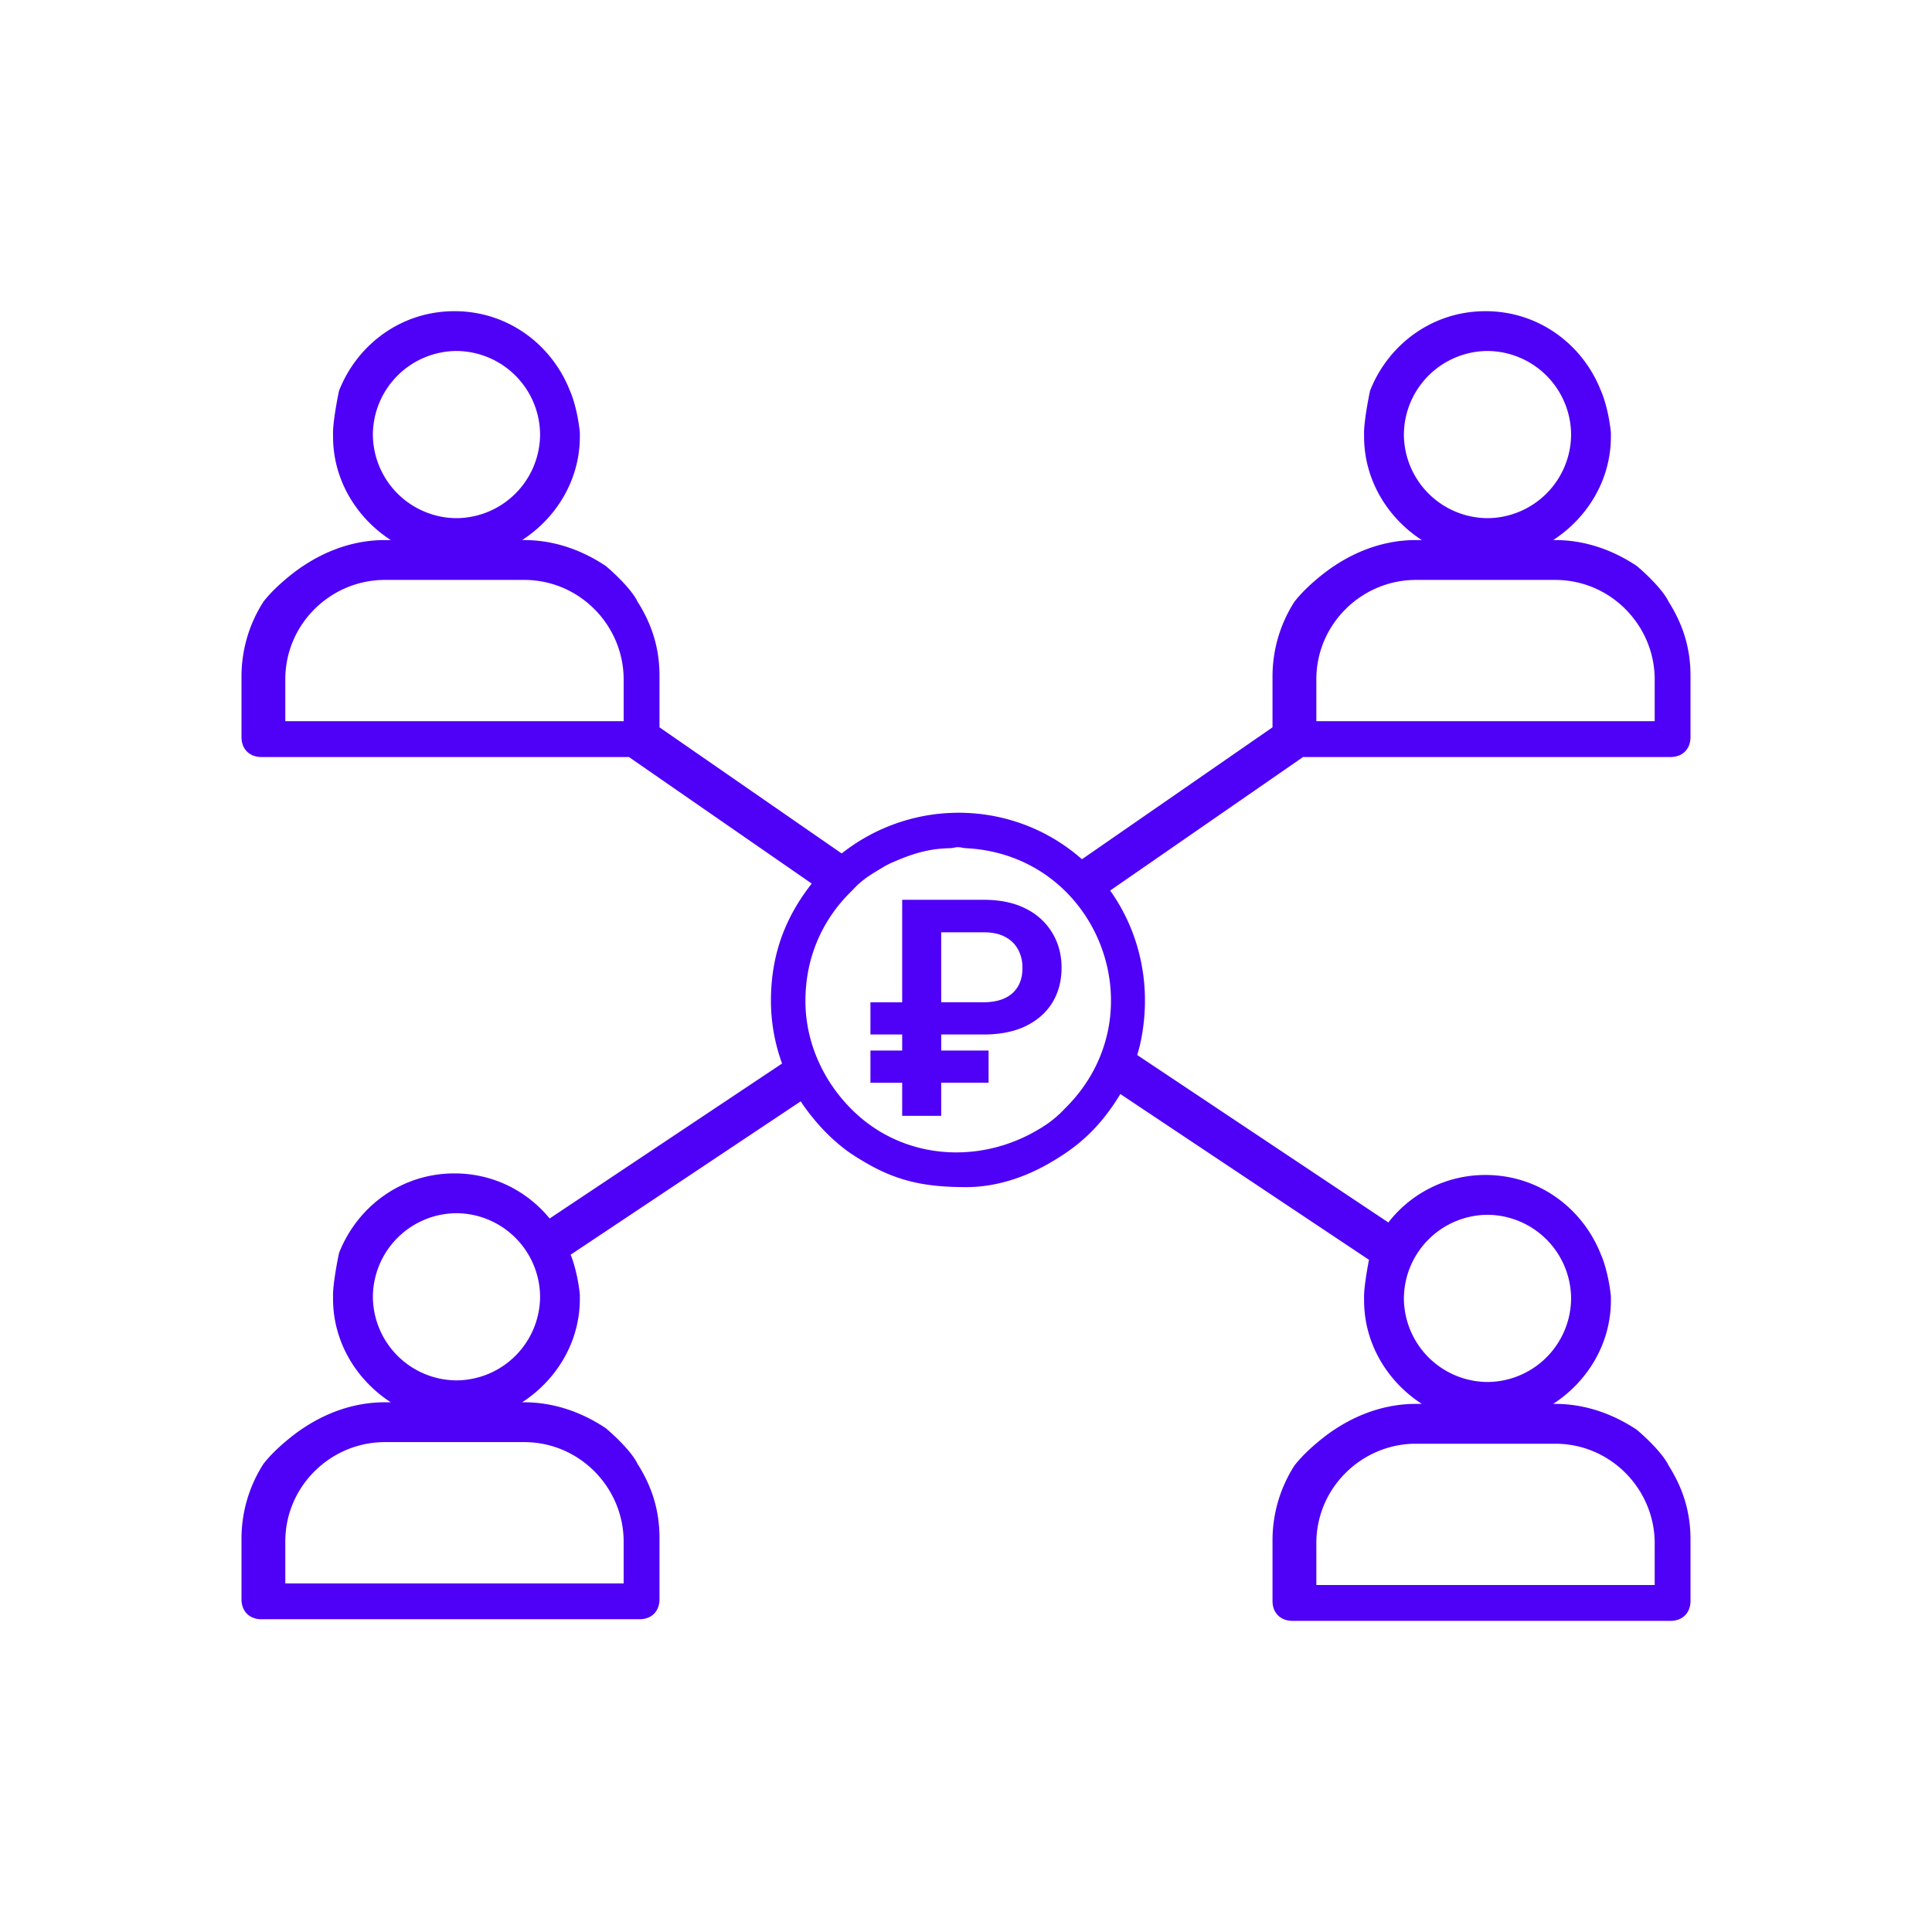 <svg width="60" height="60" viewBox="0 0 60 60" fill="none" xmlns="http://www.w3.org/2000/svg">
    <path fill-rule="evenodd" clip-rule="evenodd" d="M14.114 9.664c1.67 0 3.03 1.05 3.586 2.472.075.162.243.65.308 1.298v.123c0 1.36-.741 2.535-1.792 3.215h.061c.928 0 1.793.309 2.535.804.255.213.811.734.989 1.112.433.68.68 1.422.68 2.287v1.613l5.658 3.917c2.237-1.764 5.379-1.662 7.462.18l5.918-4.097v-1.613a4.3 4.3 0 0 1 .68-2.287c.383-.497 1.03-.983 1.236-1.112.742-.495 1.608-.804 2.535-.804h.185c-1.05-.68-1.792-1.854-1.792-3.214v-.062c-.014-.329.118-1.044.185-1.36.557-1.422 1.917-2.472 3.586-2.472 1.669 0 3.029 1.05 3.585 2.472.075.162.243.65.309 1.298v.123c0 1.36-.742 2.535-1.793 3.215h.062c.927 0 1.792.309 2.534.804.256.213.811.734.99 1.112.432.68.679 1.422.679 2.287v1.917c0 .37-.247.618-.618.618H40.468l-5.991 4.147c.95 1.333 1.3 3.028.945 4.706-.03.14-.066.273-.105.402l7.8 5.2a3.805 3.805 0 0 1 3.017-1.475c1.669 0 3.029 1.051 3.585 2.473.075.162.243.65.309 1.298v.123c0 1.36-.742 2.535-1.793 3.215h.062c.927 0 1.792.309 2.534.803.256.214.811.735.99 1.113.432.68.679 1.422.679 2.287v1.917c0 .37-.247.618-.618.618H40.137c-.37 0-.618-.248-.618-.618v-1.917a4.3 4.3 0 0 1 .68-2.287c.383-.497 1.03-.983 1.236-1.112.742-.495 1.608-.804 2.535-.804h.185c-1.05-.68-1.792-1.854-1.792-3.214v-.062c-.012-.28.083-.843.152-1.199l-7.722-5.148c-.078.13-.16.257-.24.372-.574.83-1.194 1.347-2.06 1.83-.675.376-1.545.689-2.485.689-1.317 0-2.197-.194-3.24-.828a6.768 6.768 0 0 1-.435-.279 5.862 5.862 0 0 1-1.075-1.029 5.582 5.582 0 0 1-.391-.528l-7.145 4.763c.083.2.227.656.286 1.245v.124c0 1.36-.741 2.534-1.792 3.214h.061c.928 0 1.793.309 2.535.804.255.213.811.734.989 1.112.433.68.68 1.422.68 2.287v1.917c0 .37-.247.618-.618.618H8.118c-.37 0-.618-.247-.618-.618v-1.917a4.3 4.3 0 0 1 .68-2.287c.382-.497 1.03-.983 1.236-1.112.742-.495 1.608-.804 2.535-.804h.185c-1.05-.68-1.793-1.854-1.793-3.214v-.062c-.013-.329.119-1.044.186-1.36.557-1.421 1.916-2.472 3.585-2.472 1.211 0 2.26.553 2.956 1.4l7.218-4.812a5.721 5.721 0 0 1-.346-1.942c0-1.45.45-2.604 1.267-3.647l-5.677-3.93H8.118c-.37 0-.618-.247-.618-.618v-1.917a4.3 4.3 0 0 1 .68-2.287c.382-.497 1.03-.983 1.236-1.112.742-.495 1.608-.804 2.535-.804h.185c-1.05-.68-1.793-1.854-1.793-3.214v-.062c-.013-.329.119-1.044.186-1.36.557-1.422 1.916-2.472 3.585-2.472zm.062 1.236a2.612 2.612 0 0 1 2.597 2.596 2.612 2.612 0 0 1-2.597 2.596 2.612 2.612 0 0 1-2.596-2.596 2.612 2.612 0 0 1 2.596-2.596zm5.192 11.497H8.86V21.1c0-1.73 1.421-3.09 3.09-3.09h4.327c1.731 0 3.091 1.421 3.091 3.09v1.298zm26.827 15.33a2.612 2.612 0 0 1 2.597 2.596 2.612 2.612 0 0 1-2.597 2.596 2.612 2.612 0 0 1-2.596-2.596 2.612 2.612 0 0 1 2.596-2.596zm5.192 11.497H40.88v-1.298c0-1.73 1.422-3.09 3.09-3.09h4.328c1.73 0 3.09 1.421 3.09 3.09v1.298zm-34.614-8.95a2.612 2.612 0 0 0-2.597-2.597 2.612 2.612 0 0 0-2.596 2.596 2.612 2.612 0 0 0 2.596 2.596 2.612 2.612 0 0 0 2.597-2.596zm-7.913 8.9h10.508v-1.298c0-1.669-1.36-3.09-3.09-3.09H11.95c-1.669 0-3.09 1.36-3.09 3.09v1.298zM46.195 10.9a2.612 2.612 0 0 1 2.597 2.596 2.612 2.612 0 0 1-2.597 2.596 2.612 2.612 0 0 1-2.596-2.596 2.612 2.612 0 0 1 2.596-2.596zm5.192 11.497H40.88V21.1c0-1.73 1.422-3.09 3.09-3.09h4.328c1.73 0 3.09 1.421 3.09 3.09v1.298zm-26.374 8.69c0-1.487.632-2.615 1.382-3.363.034-.033.066-.066.097-.099.061-.063.12-.125.189-.186.207-.184.42-.313.647-.448l.073-.044c.151-.092.22-.124.405-.203.571-.244 1.042-.385 1.667-.402.084-.002.125-.01.163-.018a.515.515 0 0 1 .236 0c.028.006.06.014.136.018 4.096.212 6.002 5.146 3.094 8.054l-.03.03a3.398 3.398 0 0 1-.603.514c-1.826 1.212-4.153 1.116-5.733-.224-1.038-.88-1.723-2.206-1.723-3.629zm4.217 1.04h1.317c.513 0 .95-.087 1.31-.262.36-.177.636-.42.826-.73.19-.313.285-.674.285-1.085 0-.395-.094-.751-.282-1.068a1.954 1.954 0 0 0-.819-.757c-.36-.188-.8-.281-1.32-.281h-2.529v3.184h-.986v.999h.986v.498h-.986v1h.986v1.028h1.212v-1.029h1.471v-.999h-1.47v-.498zm0-1h1.29c.283 0 .514-.044.695-.133a.893.893 0 0 0 .407-.374c.09-.16.133-.346.13-.56a1.142 1.142 0 0 0-.13-.564.934.934 0 0 0-.4-.396c-.177-.098-.402-.147-.675-.147H29.23v2.175z" fill="#4F00F6"/>
</svg>
